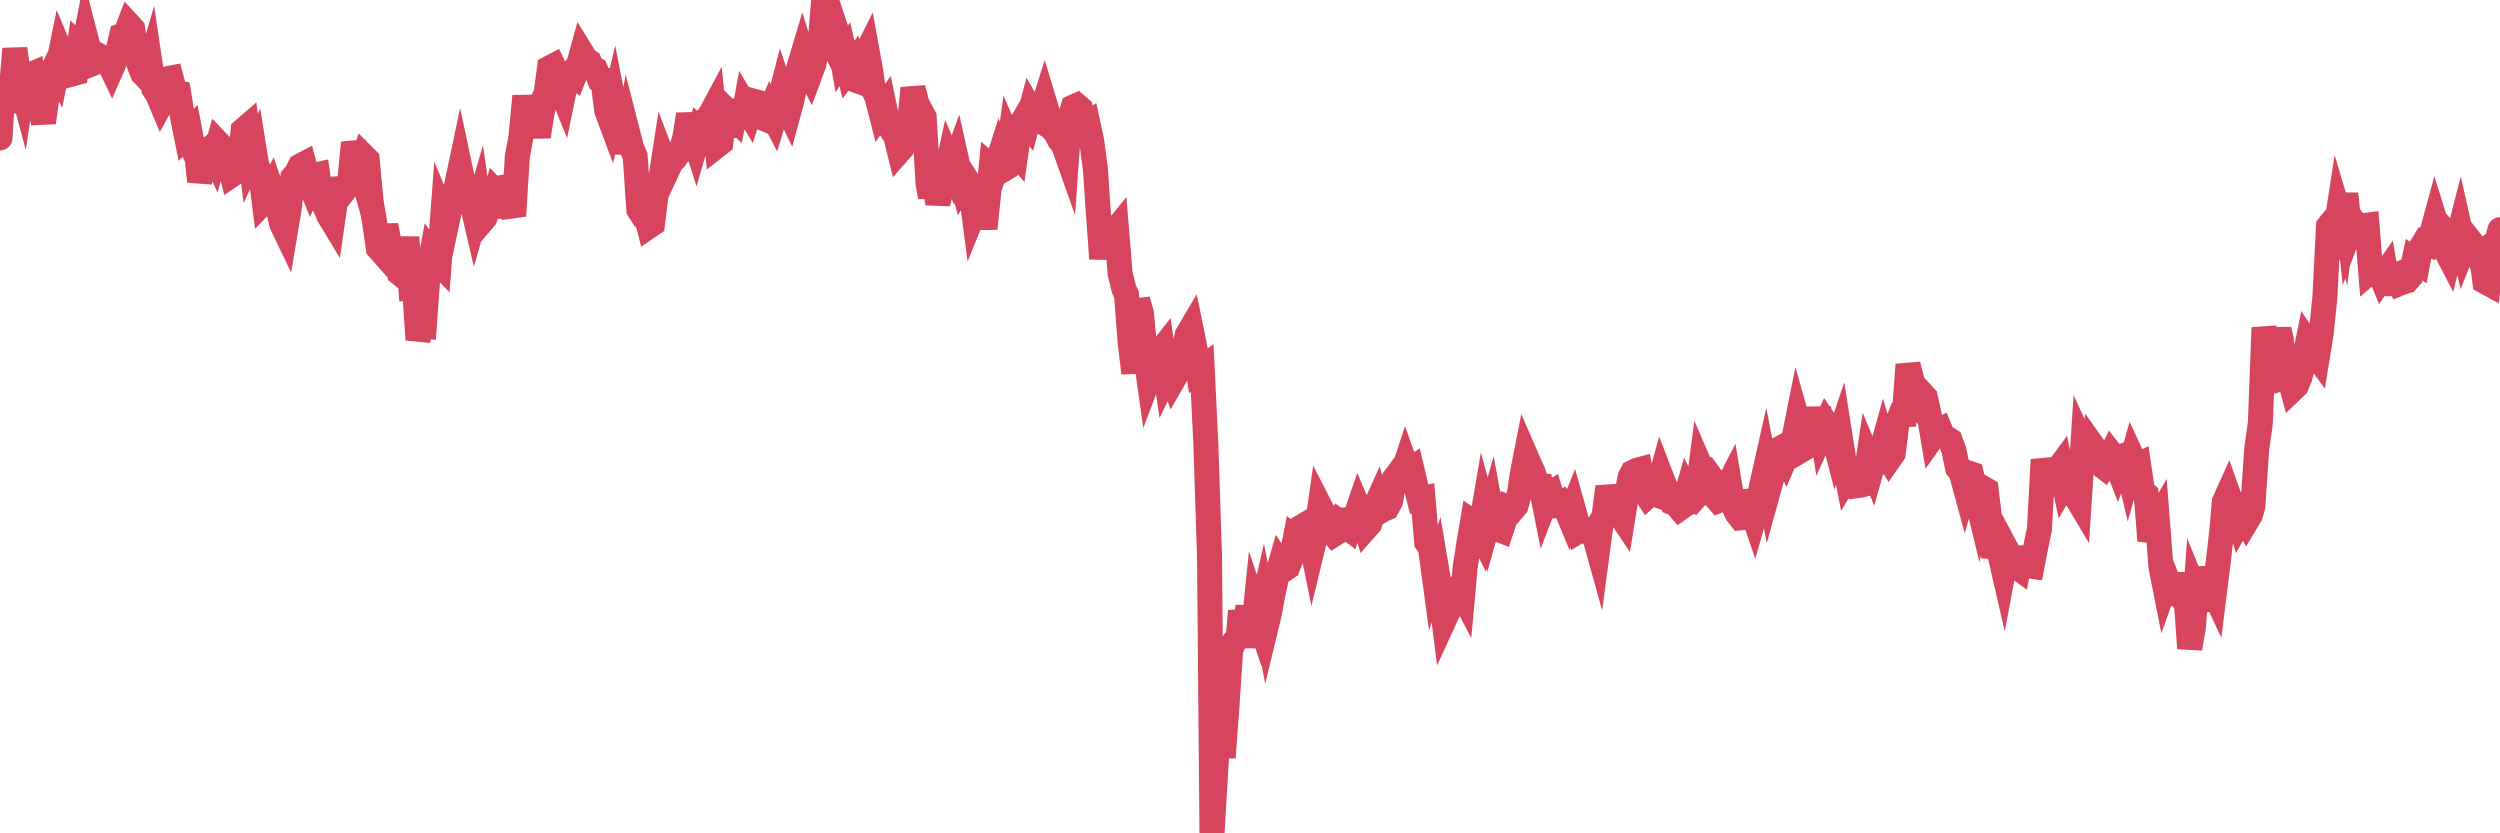 <?xml version="1.0"?><svg width="150px" height="50px" xmlns="http://www.w3.org/2000/svg" xmlns:xlink="http://www.w3.org/1999/xlink"> <polyline fill="none" stroke="#d6455d" stroke-width="1.5px" stroke-linecap="round" stroke-miterlimit="5" points="0.00,8.28 0.22,4.72 0.45,6.68 0.67,5.49 0.89,2.93 1.12,4.52 1.34,5.34 1.56,3.89 1.71,4.54 1.94,4.44 2.16,6.01 2.38,6.37 2.61,7.35 2.83,5.74 3.05,4.45 3.28,3.97 3.42,4.24 3.65,3.12 3.87,3.64 4.09,3.62 4.32,4.44 4.54,4.38 4.76,2.78 4.99,3.00 5.14,2.24 5.36,3.09 5.58,3.81 5.81,3.72 6.03,3.39 6.25,3.51 6.48,3.66 6.70,4.12 6.85,3.78 7.07,3.10 7.29,2.14 7.52,2.06 7.74,1.49 7.96,1.73 8.19,3.40 8.41,4.04 8.56,4.41 8.78,4.64 9.01,3.85 9.23,5.33 9.45,5.65 9.68,6.20 9.90,5.80 10.12,4.71 10.27,4.68 10.50,5.55 10.72,5.59 10.94,6.96 11.17,8.10 11.39,7.87 11.61,9.03 11.83,9.50 11.98,10.88 12.21,10.03 12.43,9.06 12.65,8.88 12.88,9.38 13.10,8.59 13.32,8.82 13.55,9.20 13.70,9.62 13.92,10.48 14.14,10.33 14.37,9.77 14.59,7.82 14.81,7.63 15.04,9.51 15.26,9.04 15.41,9.98 15.63,10.34 15.85,12.08 16.08,11.84 16.30,11.39 16.52,12.03 16.75,12.79 16.90,13.43 17.12,13.89 17.34,12.57 17.57,10.65 17.79,10.39 18.01,9.96 18.24,9.84 18.46,10.68 18.61,11.05 18.83,10.52 19.06,10.47 19.28,12.01 19.50,12.40 19.72,12.92 19.95,13.30 20.17,11.77 20.32,10.72 20.54,11.58 20.77,11.28 20.99,10.78 21.21,8.56 21.44,9.40 21.66,10.19 21.88,9.43 22.03,9.58 22.26,12.04 22.48,13.37 22.70,14.89 22.93,15.15 23.15,13.52 23.37,14.70 23.60,15.85 23.74,15.11 23.97,16.39 24.19,16.57 24.41,14.24 24.64,17.18 24.86,17.13 25.08,20.38 25.31,19.53 25.46,19.55 25.68,16.45 25.90,15.26 26.13,15.58 26.35,15.81 26.57,12.87 26.80,13.42 27.02,12.38 27.17,12.04 27.39,11.14 27.61,10.10 27.84,11.18 28.06,11.39 28.28,12.04 28.51,13.03 28.73,12.27 28.88,13.32 29.10,13.06 29.33,12.38 29.55,12.38 29.77,11.55 30.00,11.79 30.22,11.23 30.44,11.19 30.59,12.30 30.82,12.95 31.04,9.40 31.26,8.20 31.49,5.77 31.71,7.40 31.93,7.34 32.08,7.03 32.30,8.19 32.53,6.75 32.75,5.73 32.97,4.08 33.20,3.96 33.42,4.43 33.64,5.34 33.79,5.71 34.02,4.59 34.24,4.38 34.46,4.55 34.69,3.97 34.91,3.18 35.13,3.54 35.36,3.70 35.50,4.06 35.73,4.17 35.95,4.71 36.17,4.76 36.40,6.63 36.62,7.22 36.84,6.29 37.07,7.48 37.22,7.90 37.44,9.15 37.66,7.96 37.89,8.86 38.11,9.37 38.33,12.58 38.56,12.94 38.78,13.00 38.93,13.58 39.15,13.43 39.38,11.57 39.60,11.02 39.82,9.60 40.05,10.20 40.27,9.73 40.49,9.52 40.64,9.27 40.86,9.08 41.09,8.24 41.31,6.87 41.53,7.86 41.76,8.59 41.98,7.83 42.20,8.04 42.35,7.18 42.58,6.94 42.80,6.53 43.02,8.74 43.25,8.56 43.47,6.72 43.69,8.15 43.92,6.95 44.06,7.09 44.29,6.05 44.51,7.60 44.73,6.37 44.96,6.76 45.18,6.06 45.40,6.12 45.63,7.04 45.78,7.09 46.00,7.18 46.22,6.65 46.45,7.10 46.67,6.38 46.89,5.53 47.12,6.21 47.34,6.67 47.49,6.12 47.71,5.11 47.94,4.03 48.16,3.29 48.38,3.98 48.61,4.44 48.83,3.85 48.98,3.08 49.20,2.67 49.42,0.00 49.65,2.01 49.87,2.45 50.09,1.54 50.32,2.23 50.54,3.49 50.69,3.25 50.91,4.18 51.14,3.87 51.36,4.82 51.58,4.90 51.81,3.53 52.03,3.09 52.25,4.30 52.40,5.36 52.62,5.84 52.85,6.74 53.07,6.42 53.29,7.46 53.52,7.84 53.74,8.17 53.96,9.06 54.11,8.89 54.34,8.27 54.56,7.53 54.78,5.29 55.01,6.20 55.23,6.62 55.45,7.03 55.68,10.98 55.83,11.81 56.05,10.78 56.27,12.21 56.50,11.21 56.72,10.66 56.94,9.65 57.17,10.19 57.39,9.57 57.54,10.24 57.76,11.08 57.98,10.74 58.21,11.10 58.43,12.78 58.65,12.24 58.88,12.16 59.10,13.71 59.25,12.27 59.47,10.02 59.70,10.22 59.92,9.53 60.14,10.21 60.37,10.07 60.59,8.47 60.81,8.97 60.96,9.15 61.18,7.60 61.41,7.20 61.63,7.46 61.85,6.62 62.08,7.02 62.30,7.16 62.52,6.63 62.67,6.15 62.90,6.91 63.12,7.70 63.34,7.97 63.57,8.40 63.79,8.65 64.01,9.27 64.16,7.19 64.39,6.43 64.61,6.33 64.83,6.52 65.06,7.58 65.28,7.43 65.50,8.45 65.73,10.19 65.87,12.31 66.10,15.52 66.32,13.51 66.54,15.30 66.77,14.01 66.99,13.74 67.21,16.42 67.44,17.35 67.59,17.68 67.81,20.55 68.03,22.38 68.26,18.00 68.48,18.78 68.70,21.07 68.93,22.69 69.15,22.11 69.30,21.55 69.52,21.21 69.74,20.93 69.97,22.56 70.19,22.11 70.41,22.76 70.64,22.36 70.86,21.18 71.01,21.08 71.23,20.10 71.46,19.71 71.68,20.78 71.90,22.25 72.13,22.08 72.35,26.62 72.57,33.33 72.72,50.00 72.95,46.14 73.17,42.31 73.39,45.45 73.62,42.34 73.84,38.98 74.06,38.50 74.29,38.24 74.43,36.67 74.66,37.68 74.88,36.41 75.10,38.83 75.33,36.58 75.55,37.23 75.77,36.27 76.00,37.48 76.15,36.86 76.37,35.66 76.59,34.65 76.82,33.85 77.04,34.18 77.26,34.03 77.49,33.46 77.71,32.32 77.86,32.44 78.08,31.62 78.30,31.49 78.53,31.81 78.75,32.90 78.97,31.99 79.20,30.38 79.42,30.81 79.57,31.31 79.79,31.81 80.02,32.07 80.24,31.93 80.46,31.36 80.69,31.52 80.91,31.69 81.06,31.16 81.28,31.14 81.51,30.47 81.73,30.99 81.95,31.69 82.18,31.43 82.40,30.66 82.62,30.17 82.77,30.70 82.99,30.57 83.22,30.47 83.44,30.06 83.66,28.72 83.89,28.41 84.11,28.55 84.33,27.88 84.48,28.30 84.71,28.14 84.93,29.08 85.15,29.95 85.38,29.90 85.60,32.53 85.82,32.83 86.05,34.53 86.19,34.11 86.42,35.47 86.64,37.22 86.86,36.74 87.09,36.24 87.31,35.53 87.53,35.24 87.76,35.68 87.91,34.03 88.13,32.62 88.35,31.32 88.58,31.48 88.80,31.92 89.02,30.63 89.25,31.48 89.47,30.69 89.62,31.50 89.84,31.74 90.07,31.83 90.29,31.16 90.51,30.51 90.73,30.62 90.96,30.35 91.18,29.53 91.33,28.47 91.55,27.35 91.78,27.88 92.00,28.36 92.22,29.12 92.45,29.14 92.67,30.24 92.89,29.67 93.04,29.58 93.27,30.34 93.49,30.31 93.71,30.18 93.94,30.49 94.16,31.02 94.38,30.47 94.61,31.29 94.75,31.84 94.98,31.70 95.20,31.84 95.42,32.01 95.65,32.11 95.87,32.90 96.09,31.24 96.24,30.99 96.47,29.21 96.69,30.05 96.91,30.19 97.14,30.79 97.36,31.12 97.58,29.76 97.81,28.62 97.96,28.34 98.18,28.23 98.40,28.17 98.62,29.42 98.85,29.77 99.07,29.57 99.29,29.65 99.52,29.14 99.67,28.59 99.89,29.16 100.11,29.57 100.34,30.16 100.56,30.25 100.78,30.51 101.01,30.35 101.23,29.56 101.38,29.87 101.60,29.98 101.83,29.72 102.05,28.04 102.27,28.55 102.50,28.41 102.72,28.71 102.94,29.86 103.09,30.03 103.31,29.93 103.54,29.41 103.76,28.98 103.98,30.29 104.21,30.79 104.43,31.07 104.65,31.05 104.80,29.45 105.03,30.39 105.25,31.03 105.47,30.26 105.70,29.13 105.92,28.15 106.14,29.30 106.37,28.47 106.51,28.14 106.74,26.94 106.96,26.82 107.18,27.33 107.41,26.79 107.63,26.32 107.85,25.22 108.08,26.03 108.23,26.92 108.45,26.79 108.67,26.49 108.90,26.34 109.12,24.48 109.34,25.93 109.57,25.42 109.79,25.75 109.94,25.90 110.16,26.75 110.39,26.07 110.61,27.47 110.83,28.60 111.06,28.22 111.28,28.33 111.50,29.13 111.65,29.11 111.87,29.05 112.10,27.53 112.32,28.06 112.54,27.28 112.77,27.43 112.99,26.65 113.14,27.17 113.36,27.54 113.59,27.21 113.81,25.44 114.03,24.89 114.26,24.88 114.48,21.88 114.70,22.75 114.85,23.81 115.07,24.13 115.30,23.60 115.52,23.84 115.74,24.83 115.97,26.21 116.19,25.90 116.41,25.79 116.56,26.16 116.79,26.28 117.01,26.42 117.23,27.00 117.46,28.10 117.68,28.39 117.90,29.20 118.13,28.39 118.28,28.44 118.50,29.44 118.72,30.35 118.95,29.27 119.17,29.40 119.39,31.23 119.62,33.43 119.84,32.16 119.99,33.25 120.21,34.21 120.43,33.03 120.66,33.46 120.88,33.92 121.10,34.08 121.33,32.87 121.55,33.89 121.70,33.95 121.92,33.98 122.15,32.78 122.37,31.74 122.59,27.58 122.82,28.52 123.04,29.01 123.26,28.84 123.41,28.25 123.63,27.95 123.86,29.06 124.08,28.69 124.30,28.34 124.53,29.76 124.75,30.13 124.97,26.73 125.12,27.06 125.35,28.15 125.57,26.76 125.79,27.07 126.02,27.86 126.24,28.03 126.46,27.72 126.69,27.24 126.84,27.43 127.06,28.00 127.28,27.40 127.51,27.31 127.73,28.26 127.95,27.47 128.18,27.97 128.32,27.90 128.55,29.47 128.77,29.66 128.99,32.44 129.22,31.58 129.44,31.20 129.66,34.03 129.89,35.19 130.04,34.77 130.26,35.34 130.48,35.52 130.71,34.46 130.93,35.65 131.15,35.69 131.38,38.90 131.60,37.69 131.75,35.56 131.97,36.10 132.19,36.04 132.42,34.07 132.64,35.13 132.86,35.60 133.09,33.77 133.31,31.83 133.46,30.11 133.68,29.62 133.91,30.27 134.13,30.57 134.35,31.28 134.58,30.86 134.80,31.27 135.02,30.90 135.17,30.38 135.40,26.97 135.62,25.39 135.84,19.66 136.07,20.92 136.29,21.65 136.51,21.02 136.74,19.77 136.88,20.40 137.11,22.63 137.33,22.56 137.55,23.37 137.78,23.15 138.00,22.62 138.22,21.73 138.45,20.60 138.60,20.83 138.82,21.13 139.04,21.43 139.27,20.01 139.49,17.88 139.71,13.57 139.94,13.29 140.16,13.68 140.31,12.71 140.53,13.45 140.75,11.63 140.98,13.85 141.20,13.26 141.42,13.56 141.65,13.67 141.87,13.53 142.02,13.51 142.24,16.26 142.47,16.06 142.69,16.16 142.91,16.69 143.14,16.36 143.36,17.63 143.58,16.63 143.73,16.56 143.96,17.01 144.18,16.92 144.40,16.86 144.63,16.60 144.85,15.58 145.07,15.73 145.22,14.91 145.44,14.55 145.67,14.64 145.89,14.06 146.11,13.25 146.34,13.99 146.56,14.65 146.78,15.09 146.93,15.38 147.16,14.40 147.38,14.65 147.60,13.79 147.83,14.81 148.05,14.25 148.27,14.53 148.50,14.97 148.64,15.27 148.87,15.12 149.09,16.89 149.31,17.01 149.54,14.88 149.76,14.69 150.00,13.78 "/></svg>